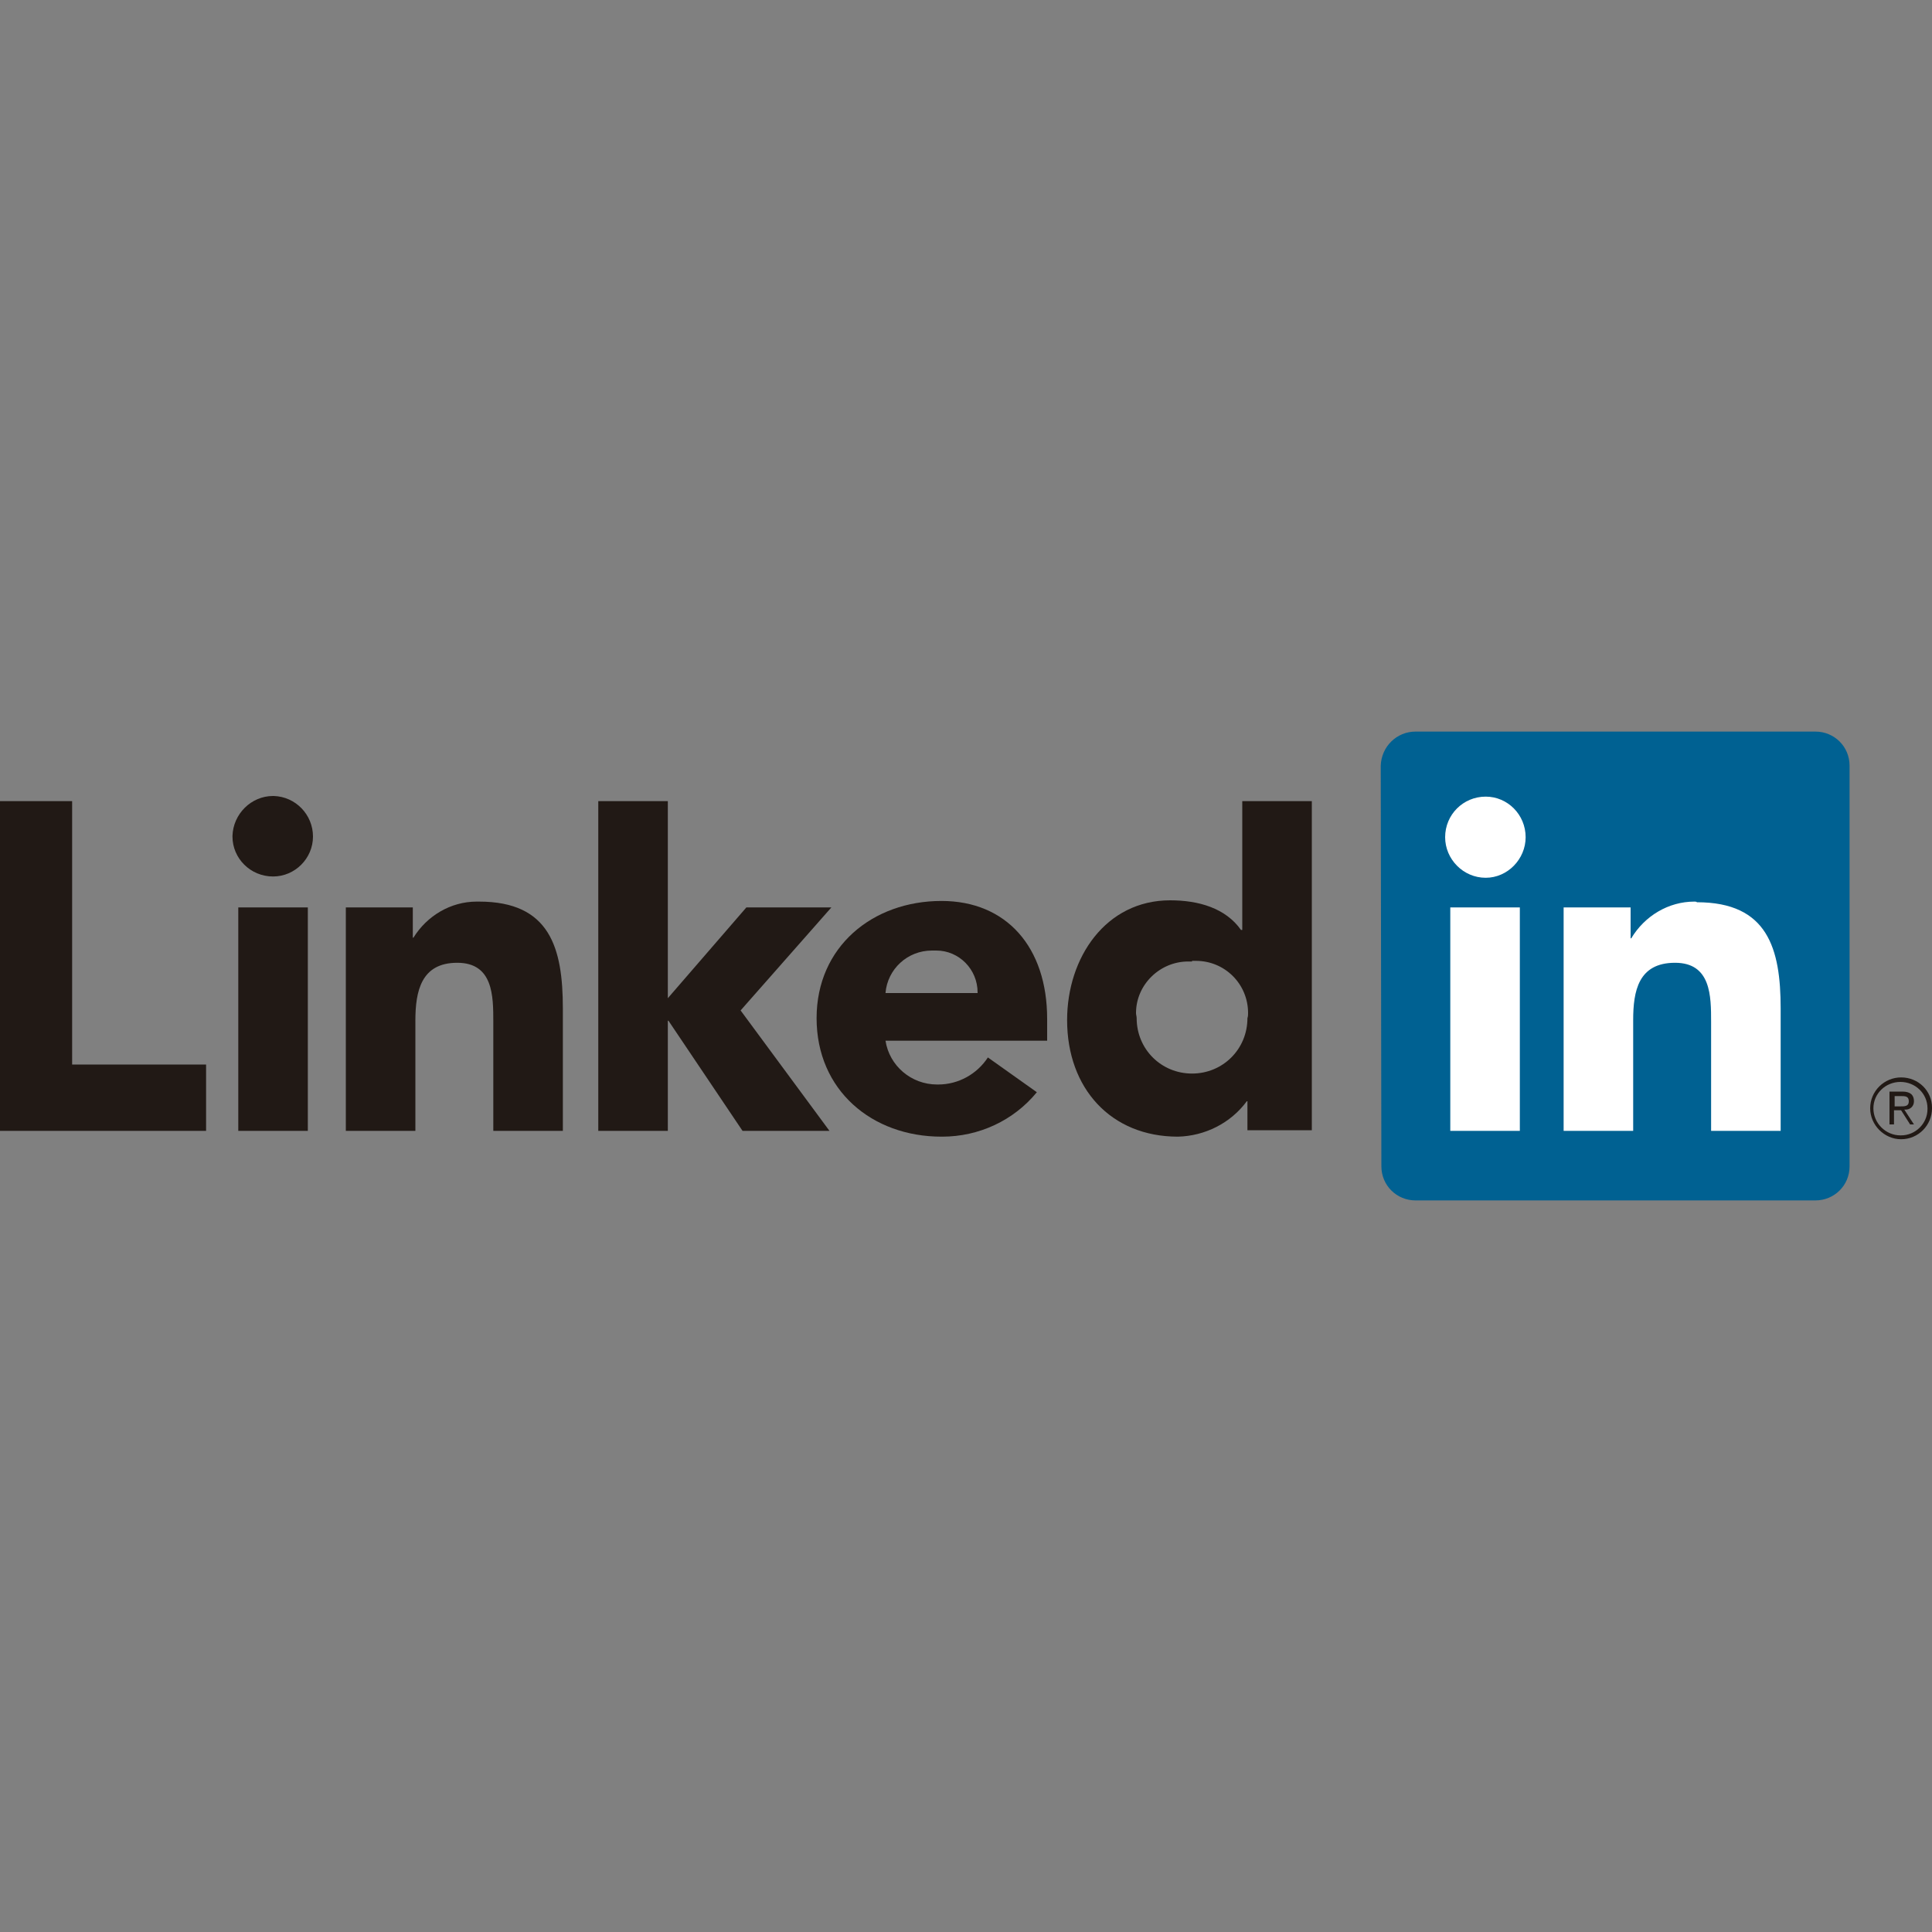 <?xml version="1.0" encoding="UTF-8"?>
<!DOCTYPE svg PUBLIC "-//W3C//DTD SVG 1.1//EN" "http://www.w3.org/Graphics/SVG/1.1/DTD/svg11.dtd">
<!-- Creator: CorelDRAW -->
<svg xmlns="http://www.w3.org/2000/svg" xml:space="preserve" width="30px" height="30px" version="1.1" style="shape-rendering:geometricPrecision; text-rendering:geometricPrecision; image-rendering:optimizeQuality; fill-rule:evenodd; clip-rule:evenodd"
viewBox="0 0 30 30"
 xmlns:xlink="http://www.w3.org/1999/xlink"
 xmlns:xodm="http://www.corel.com/coreldraw/odm/2003">
 <rect x="0" y="0" width="30" height="30" fill="#808080" stroke="none"/>
 <defs>
  <style type="text/css">
   <![CDATA[
    .fil1 {fill:#006192;fill-rule:nonzero}
    .fil0 {fill:#211915;fill-rule:nonzero}
    .fil2 {fill:white;fill-rule:nonzero}
   ]]>
  </style>
 </defs>
 <g id="Слой_x0020_1">
  <g id="_1777485089920">
   <path class="fil0" d="M29.59 17.23c0,0 0,0 0,0 0.07,0 0.13,-0.05 0.13,-0.13 0,0 0,0 0,0 0,-0.1 -0.06,-0.15 -0.18,-0.15l-0.2 0 0 0.51 0.07 0 0 -0.22 0.11 0 0.14 0.22 0.06 0 -0.15 -0.23 0.02 0zm-0.09 -0.05l-0.08 0 0 -0.16 0.1 0c0.06,0 0.12,0 0.12,0.08 0,0.08 -0.06,0.08 -0.14,0.08z"/>
   <path class="fil0" d="M29.52 16.73c-0.26,0 -0.48,0.21 -0.48,0.48 0,0.26 0.22,0.48 0.48,0.48 0.27,0 0.48,-0.22 0.48,-0.48 0,0 0,0 0,-0.01 0,-0.26 -0.21,-0.47 -0.48,-0.47 0,0 0,0 0,0l0 0zm0 0.9c0,0 -0.01,0 -0.01,0 -0.23,0 -0.42,-0.19 -0.42,-0.42 0,-0.23 0.19,-0.41 0.42,-0.41 0.23,0 0.42,0.18 0.42,0.41 0,0.01 0,0.01 0,0.01 0,0.23 -0.19,0.41 -0.41,0.41 0,0 0,0 0,0l0 0z"/>
   <polygon class="fil0" points="0,12.44 1.12,12.44 1.12,16.53 3.2,16.53 3.2,17.56 0,17.56 "/>
   <g>
    <path class="fil0" d="M3.7 14.09l1.08 0 0 3.47 -1.08 0 0 -3.47zm0.55 -1.73c0.34,0.01 0.61,0.29 0.61,0.63 0,0.34 -0.28,0.62 -0.62,0.62 -0.35,0 -0.63,-0.28 -0.63,-0.62 0,-0.01 0,-0.01 0,-0.01 0.01,-0.34 0.29,-0.62 0.63,-0.62 0,0 0,0 0.01,0l0 0zm0 0l0 0 0 0z"/>
   </g>
   <polygon class="fil0" points="9.29,12.44 10.37,12.44 10.37,15.5 11.59,14.09 12.91,14.09 11.5,15.69 12.88,17.56 11.53,17.56 10.38,15.85 10.37,15.85 10.37,17.56 9.29,17.56 "/>
   <path class="fil0" d="M5.37 14.09l1.04 0 0 0.47 0.01 0c0.21,-0.34 0.58,-0.56 0.98,-0.56 0.02,0 0.03,0 0.04,0 1.1,0 1.3,0.72 1.3,1.66l0 1.9 -1.08 0 0 -1.69c0,-0.4 0,-0.92 -0.56,-0.92 -0.56,0 -0.65,0.44 -0.65,0.9l0 1.71 -1.08 0 0 -3.47z"/>
   <path class="fil0" d="M15.18 15.42c0,0 0,-0.01 0,-0.01 0,-0.36 -0.29,-0.65 -0.64,-0.65 -0.01,0 -0.01,0 -0.02,0 -0.02,0 -0.04,0 -0.05,0 -0.38,0 -0.69,0.29 -0.72,0.66l1.43 0zm0.92 1.54c-0.36,0.44 -0.9,0.69 -1.47,0.69 0,0 0,0 -0.01,0 -1.08,0 -1.94,-0.72 -1.94,-1.84 0,-1.11 0.87,-1.82 1.94,-1.82 1.01,0 1.64,0.72 1.64,1.83l0 0.34 -2.51 0c0.06,0.39 0.4,0.68 0.8,0.68 0,0 0,0 0.01,0 0,0 0,0 0.01,0 0.31,0 0.6,-0.16 0.77,-0.42l0.76 0.54z"/>
   <g>
    <path class="fil0" d="M18.51 14.93c-0.02,0 -0.04,0 -0.06,0 -0.44,0 -0.81,0.36 -0.81,0.8 0,0.03 0.01,0.05 0.01,0.08 0,0.48 0.38,0.86 0.86,0.86 0.48,0 0.86,-0.38 0.86,-0.86 0.01,-0.03 0.01,-0.05 0.01,-0.08 0,-0.45 -0.36,-0.81 -0.81,-0.81 -0.02,0 -0.04,0 -0.06,0l0 0.01zm1.86 2.62l-1 0 0 -0.45 -0.01 0c-0.25,0.34 -0.65,0.54 -1.07,0.55 -1.04,0 -1.72,-0.75 -1.72,-1.81 0,-0.97 0.6,-1.86 1.6,-1.86 0.44,0 0.86,0.12 1.1,0.46l0.02 0 0 -2 1.08 0 0 5.11z"/>
   </g>
   <path class="fil1" d="M28.19 11.36l-6.21 0c0,0 0,0 0,0 -0.29,0 -0.53,0.23 -0.54,0.53l0.01 6.22c0,0.3 0.24,0.53 0.53,0.53 0,0 0,0 0,0l6.21 0c0,0 0,0 0,0 0.29,0 0.53,-0.23 0.53,-0.53l0 -6.22c0,-0.3 -0.24,-0.53 -0.53,-0.53 0,0 0,0 0,0l0 0z"/>
   <g>
    <path class="fil2" d="M22.52 14.09l1.08 0 0 3.47 -1.08 0 0 -3.47zm0.55 -1.72c0.34,0 0.62,0.28 0.62,0.63 0,0.34 -0.28,0.63 -0.62,0.63 -0.35,0 -0.63,-0.29 -0.63,-0.63 0,-0.35 0.28,-0.63 0.63,-0.63l0 0zm0 0l0 0 0 0z"/>
   </g>
   <path class="fil2" d="M24.28 14.09l1.04 0 0 0.48 0.01 0c0.21,-0.35 0.58,-0.57 0.98,-0.57 0.02,0 0.03,0 0.04,0.01 1.1,0 1.3,0.72 1.3,1.65l0 1.9 -1.08 0 0 -1.69c0,-0.4 0,-0.92 -0.56,-0.92 -0.57,0 -0.65,0.44 -0.65,0.89l0 1.72 -1.08 0 0 -3.47z"/>
  </g>
 </g>
</svg>

